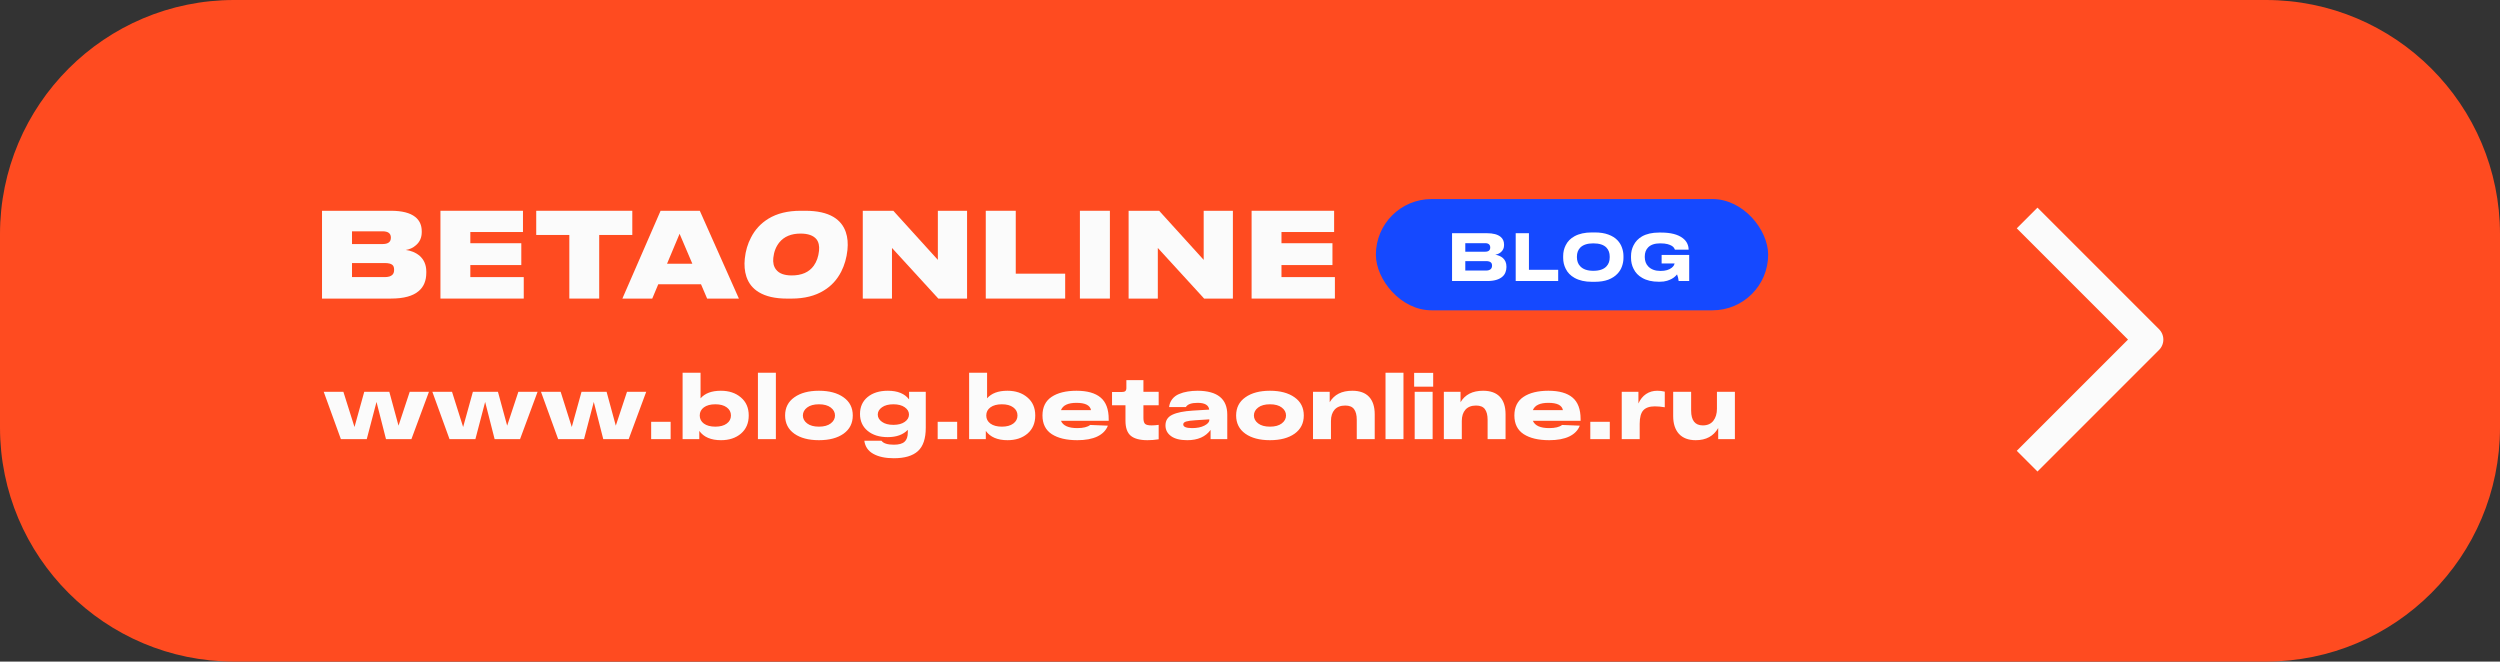 <?xml version="1.0" encoding="UTF-8"?> <svg xmlns="http://www.w3.org/2000/svg" width="427" height="113" viewBox="0 0 427 113" fill="none"><rect x="0" y="0" width="427" height="113" fill="#333333" stroke="none"/> <path d="M0 40C0 17.909 17.909 0 40 0H387C409.091 0 427 17.909 427 40V56.5V73C427 95.091 409.091 113 387 113H40C17.909 113 0 95.091 0 73V40Z" fill="#FF4B20"></path> <path d="M348 39L367 58L348 77" stroke="#FBFBFB" stroke-width="5" stroke-linecap="square" stroke-linejoin="round"></path> <path d="M55 36H66.761C68.645 36 70.03 36.349 70.915 37.048C71.662 37.639 72.034 38.459 72.034 39.507V39.648C72.034 40.562 71.712 41.301 71.067 41.865C70.814 42.094 70.53 42.282 70.213 42.43C69.897 42.564 69.594 42.652 69.303 42.692C70.213 42.813 70.985 43.129 71.617 43.639C72.414 44.325 72.812 45.238 72.812 46.38V46.582C72.812 47.939 72.382 48.981 71.522 49.706C70.536 50.566 68.955 50.996 66.78 50.996H55V36ZM60.122 39.507V41.684H65.338C66.287 41.684 66.761 41.328 66.761 40.616V40.575C66.761 39.863 66.287 39.507 65.338 39.507H60.122ZM60.122 44.929V47.328H65.718C66.337 47.328 66.774 47.193 67.027 46.925C67.216 46.737 67.311 46.468 67.311 46.118V46.038C67.311 45.675 67.216 45.413 67.027 45.252C66.786 45.037 66.35 44.929 65.718 44.929H60.122Z" fill="#FBFBFB"></path> <path d="M75.229 36H89.323V39.628H80.332V41.543H89.039V45.272H80.332V47.328H89.456V50.996H75.229V36Z" fill="#FBFBFB"></path> <path d="M97.241 50.996V40.132H91.588V36H107.997V40.132H102.344V50.996H97.241Z" fill="#FBFBFB"></path> <path d="M120.777 50.996L119.734 48.557H112.43L111.406 50.996H106.303L112.829 36H119.525L126.202 50.996H120.777ZM118.254 45.05L116.073 39.931L113.929 45.05H118.254Z" fill="#FBFBFB"></path> <path d="M160.261 50.996L152.35 42.349V50.996H147.362V36H152.578L160.185 44.385V36H165.174V50.996H160.261Z" fill="#FBFBFB"></path> <path d="M168.369 36H173.49V46.743H181.932V50.996H168.369V36Z" fill="#FBFBFB"></path> <path d="M189.57 36V50.996H184.448V36H189.57Z" fill="#FBFBFB"></path> <path d="M205.665 50.996L197.755 42.349V50.996H192.766V36H197.982L205.589 44.385V36H210.578V50.996H205.665Z" fill="#FBFBFB"></path> <path d="M213.773 36H227.867V39.628H218.876V41.543H227.583V45.272H218.876V47.328H228V50.996H213.773V36Z" fill="#FBFBFB"></path> <path d="M137.532 36C139.581 36 141.198 36.357 142.383 37.071C143.391 37.682 144.084 38.539 144.463 39.643C144.769 40.539 144.863 41.558 144.743 42.701C144.603 44.039 144.251 45.266 143.687 46.383C142.976 47.773 141.986 48.851 140.717 49.617C139.231 50.539 137.387 51 135.185 51H134.408C132.394 51 130.785 50.63 129.579 49.89C128.561 49.266 127.863 48.39 127.487 47.26C127.183 46.338 127.091 45.305 127.211 44.162C127.35 42.838 127.705 41.636 128.277 40.558C128.959 39.221 129.941 38.156 131.225 37.364C132.698 36.455 134.541 36 136.755 36H137.532ZM139.89 42.838C139.977 42.007 139.828 41.344 139.444 40.851C138.91 40.214 138.007 39.896 136.736 39.896C135.146 39.896 133.94 40.396 133.117 41.396C132.535 42.123 132.189 43.007 132.08 44.045C131.995 44.864 132.149 45.526 132.543 46.032C133.05 46.708 133.944 47.045 135.228 47.045C136.935 47.045 138.188 46.493 138.987 45.39C139.483 44.701 139.784 43.851 139.89 42.838Z" fill="#FBFBFB"></path> <rect x="235" y="34" width="67" height="19" rx="9.5" fill="#1549FF"></rect> <path d="M248.01 39.832H253.971C255.025 39.832 255.805 40.04 256.31 40.458C256.698 40.78 256.892 41.215 256.892 41.764V41.885C256.892 42.353 256.72 42.741 256.376 43.049C256.09 43.297 255.761 43.447 255.388 43.499C255.929 43.594 256.365 43.784 256.694 44.07C257.097 44.436 257.298 44.919 257.298 45.519V45.64C257.298 45.94 257.243 46.229 257.133 46.507C257.031 46.785 256.866 47.027 256.639 47.231C256.076 47.744 255.197 48 254.004 48H248.01V39.832ZM250.272 41.533V42.994H253.642C254.235 42.994 254.531 42.756 254.531 42.28V42.258C254.531 42.039 254.462 41.863 254.323 41.731C254.184 41.599 253.957 41.533 253.642 41.533H250.272ZM250.272 44.597V46.211H253.818C254.184 46.211 254.455 46.123 254.63 45.947C254.769 45.808 254.839 45.621 254.839 45.387V45.343C254.839 45.109 254.769 44.933 254.63 44.816C254.462 44.67 254.191 44.597 253.818 44.597H250.272ZM258.882 39.832H261.143V46.079H266.138V48H258.882V39.832ZM272.38 39.7C273.287 39.7 274.063 39.821 274.707 40.062C275.351 40.297 275.871 40.622 276.266 41.039C276.618 41.413 276.874 41.834 277.035 42.302C277.203 42.77 277.287 43.246 277.287 43.729V44.059C277.287 44.534 277.203 45.01 277.035 45.486C276.874 45.954 276.618 46.375 276.266 46.748C275.864 47.18 275.34 47.521 274.696 47.769C274.052 48.011 273.28 48.132 272.38 48.132H271.897C270.718 48.132 269.73 47.908 268.932 47.462C268.237 47.074 267.732 46.551 267.417 45.892C267.132 45.328 266.989 44.717 266.989 44.059V43.729C266.989 43.071 267.132 42.459 267.417 41.896C267.739 41.237 268.244 40.721 268.932 40.348C269.723 39.916 270.711 39.7 271.897 39.7H272.38ZM274.938 43.817C274.938 43.202 274.758 42.701 274.4 42.313C273.939 41.815 273.185 41.566 272.138 41.566C271.114 41.566 270.363 41.815 269.888 42.313C269.522 42.701 269.339 43.202 269.339 43.817V43.971C269.339 44.242 269.383 44.509 269.47 44.772C269.558 45.036 269.701 45.27 269.899 45.475C270.382 45.995 271.128 46.254 272.138 46.254C273.178 46.254 273.931 45.995 274.4 45.475C274.758 45.087 274.938 44.586 274.938 43.971V43.817ZM283.311 48.121C282.176 48.121 281.236 47.901 280.489 47.462C279.823 47.089 279.329 46.569 279.007 45.903C278.722 45.34 278.579 44.717 278.579 44.037V43.74C278.579 43.081 278.718 42.478 278.996 41.929C279.326 41.263 279.816 40.743 280.467 40.37C281.236 39.938 282.198 39.722 283.355 39.722H283.728C285.353 39.722 286.579 40.037 287.406 40.666C287.757 40.93 288.013 41.233 288.174 41.577C288.335 41.914 288.416 42.262 288.416 42.62V42.642H286.077L285.946 42.379C285.792 42.093 285.419 41.867 284.826 41.698C284.511 41.61 284.087 41.566 283.552 41.566C282.623 41.566 281.935 41.801 281.488 42.269C281.115 42.664 280.928 43.173 280.928 43.795V43.938C280.928 44.223 280.976 44.505 281.071 44.783C281.166 45.054 281.316 45.296 281.521 45.508C282.012 46.02 282.714 46.276 283.629 46.276C284.449 46.276 285.086 46.093 285.54 45.727C285.708 45.588 285.832 45.446 285.913 45.299C285.971 45.167 286.008 45.069 286.023 45.003H283.805V43.543H288.515V48H286.714C286.707 47.905 286.674 47.711 286.615 47.418C286.557 47.191 286.498 47.008 286.44 46.869C286.381 46.942 286.293 47.038 286.176 47.155C285.832 47.499 285.353 47.766 284.738 47.956C284.387 48.066 283.97 48.121 283.487 48.121H283.311Z" fill="white"></path> <path d="M69.978 66.925H73.261L70.271 75H65.926L64.308 68.651L62.643 75H58.221L55.293 66.925H58.652L60.548 72.935L62.212 66.925H66.496L68.068 72.704L69.978 66.925ZM88.534 66.925H91.816L88.826 75H84.481L82.863 68.651L81.199 75H76.776L73.848 66.925H77.207L79.103 72.935L80.767 66.925H85.051L86.623 72.704L88.534 66.925ZM107.089 66.925H110.371L107.382 75H103.036L101.418 68.651L99.754 75H95.331L92.403 66.925H95.763L97.658 72.935L99.322 66.925H103.606L105.178 72.704L107.089 66.925ZM111.218 75V72.041H114.546V75H111.218ZM123.121 66.74C124.518 66.74 125.658 67.12 126.542 67.881C127.436 68.63 127.883 69.658 127.883 70.963C127.883 72.267 127.441 73.3 126.557 74.06C125.674 74.81 124.539 75.185 123.152 75.185C121.436 75.185 120.198 74.656 119.438 73.598V75H116.587V63.658H119.654V68.035C120.404 67.172 121.559 66.74 123.121 66.74ZM120.224 72.35C120.707 72.699 121.359 72.873 122.181 72.873C123.003 72.873 123.65 72.699 124.123 72.35C124.605 72 124.847 71.538 124.847 70.963C124.847 70.387 124.605 69.925 124.123 69.576C123.65 69.226 123.003 69.052 122.181 69.052C121.359 69.052 120.707 69.226 120.224 69.576C119.751 69.925 119.515 70.387 119.515 70.963C119.515 71.538 119.751 72 120.224 72.35ZM129.454 63.658H132.52V75H129.454V63.658ZM135.668 74.075C134.62 73.325 134.096 72.288 134.096 70.963C134.096 69.637 134.62 68.605 135.668 67.865C136.716 67.115 138.118 66.74 139.875 66.74C141.632 66.74 143.034 67.115 144.082 67.865C145.13 68.605 145.654 69.637 145.654 70.963C145.654 72.288 145.13 73.325 144.082 74.075C143.034 74.815 141.632 75.185 139.875 75.185C138.118 75.185 136.716 74.815 135.668 74.075ZM137.856 69.606C137.373 69.976 137.132 70.428 137.132 70.963C137.132 71.497 137.373 71.949 137.856 72.319C138.339 72.689 139.012 72.873 139.875 72.873C140.738 72.873 141.411 72.689 141.893 72.319C142.376 71.949 142.618 71.497 142.618 70.963C142.618 70.428 142.376 69.976 141.893 69.606C141.411 69.237 140.738 69.052 139.875 69.052C139.012 69.052 138.339 69.237 137.856 69.606ZM155.271 66.925H158.121V73.058C158.121 74.907 157.675 76.238 156.781 77.049C155.887 77.861 154.515 78.267 152.666 78.267C151.218 78.267 150.047 78.015 149.153 77.512C148.269 77.019 147.761 76.274 147.627 75.277H150.555C150.884 75.729 151.588 75.955 152.666 75.955C153.519 75.955 154.13 75.786 154.5 75.447C154.87 75.118 155.055 74.584 155.055 73.844V73.413C154.264 74.245 153.118 74.661 151.618 74.661C150.19 74.661 149.045 74.301 148.182 73.582C147.319 72.863 146.888 71.903 146.888 70.701C146.888 69.499 147.319 68.538 148.182 67.819C149.055 67.1 150.211 66.74 151.649 66.74C153.314 66.74 154.521 67.233 155.271 68.22V66.925ZM150.648 72.057C151.13 72.396 151.778 72.565 152.589 72.565C153.401 72.565 154.048 72.396 154.531 72.057C155.014 71.718 155.255 71.302 155.255 70.808C155.255 70.315 155.014 69.899 154.531 69.56C154.048 69.221 153.401 69.052 152.589 69.052C151.778 69.052 151.13 69.221 150.648 69.56C150.165 69.899 149.923 70.315 149.923 70.808C149.923 71.302 150.165 71.718 150.648 72.057ZM160.156 75V72.041H163.485V75H160.156ZM172.06 66.74C173.457 66.74 174.597 67.12 175.481 67.881C176.375 68.63 176.821 69.658 176.821 70.963C176.821 72.267 176.38 73.3 175.496 74.06C174.613 74.81 173.477 75.185 172.091 75.185C170.375 75.185 169.137 74.656 168.377 73.598V75H165.526V63.658H168.593V68.035C169.342 67.172 170.498 66.74 172.06 66.74ZM169.163 72.35C169.646 72.699 170.298 72.873 171.12 72.873C171.942 72.873 172.589 72.699 173.061 72.35C173.544 72 173.786 71.538 173.786 70.963C173.786 70.387 173.544 69.925 173.061 69.576C172.589 69.226 171.942 69.052 171.12 69.052C170.298 69.052 169.646 69.226 169.163 69.576C168.69 69.925 168.454 70.387 168.454 70.963C168.454 71.538 168.69 72 169.163 72.35ZM189.365 71.579V71.872H181.213C181.562 72.704 182.492 73.12 184.002 73.12C185.019 73.12 185.754 72.94 186.206 72.581L189.226 72.704C188.918 73.505 188.317 74.122 187.423 74.553C186.539 74.974 185.399 75.185 184.002 75.185C182.163 75.185 180.709 74.841 179.641 74.152C178.583 73.454 178.054 72.391 178.054 70.963C178.054 69.545 178.572 68.487 179.61 67.788C180.658 67.09 182.076 66.74 183.863 66.74C185.692 66.74 187.063 67.126 187.978 67.896C188.902 68.666 189.365 69.894 189.365 71.579ZM183.863 68.805C182.425 68.805 181.541 69.221 181.213 70.053H186.344C186.19 69.221 185.363 68.805 183.863 68.805ZM197.902 69.221H195.297V71.394C195.297 71.877 195.39 72.211 195.575 72.396C195.76 72.57 196.129 72.658 196.684 72.658C197.064 72.658 197.47 72.627 197.902 72.565V75.031C197.254 75.134 196.617 75.185 195.991 75.185C194.696 75.185 193.746 74.933 193.14 74.43C192.534 73.926 192.231 73.069 192.231 71.856V69.221H189.935V66.956H191.584C191.871 66.956 192.077 66.905 192.2 66.802C192.323 66.689 192.385 66.514 192.385 66.278V64.922H195.297V66.925H197.902V69.221ZM204.564 66.74C207.934 66.761 209.618 68.122 209.618 70.824V75H206.768V73.428C205.915 74.599 204.584 75.185 202.776 75.185C201.574 75.185 200.655 74.954 200.018 74.492C199.381 74.029 199.063 73.418 199.063 72.658C199.063 71.815 199.453 71.209 200.234 70.839C201.025 70.459 202.201 70.223 203.763 70.13L206.536 69.961C206.434 69.19 205.776 68.805 204.564 68.805C203.495 68.805 202.823 69.047 202.545 69.529H199.679C199.741 69.005 199.92 68.553 200.218 68.173C200.516 67.793 200.896 67.506 201.359 67.31C201.831 67.105 202.329 66.961 202.853 66.879C203.377 66.787 203.948 66.74 204.564 66.74ZM203.608 73.12C204.471 73.12 205.175 72.976 205.72 72.689C206.274 72.401 206.552 72.088 206.552 71.749V71.625L204.163 71.779C203.454 71.82 202.93 71.892 202.591 71.995C202.263 72.098 202.098 72.262 202.098 72.488C202.098 72.909 202.602 73.12 203.608 73.12ZM212.703 74.075C211.655 73.325 211.131 72.288 211.131 70.963C211.131 69.637 211.655 68.605 212.703 67.865C213.751 67.115 215.153 66.74 216.91 66.74C218.666 66.74 220.069 67.115 221.117 67.865C222.165 68.605 222.688 69.637 222.688 70.963C222.688 72.288 222.165 73.325 221.117 74.075C220.069 74.815 218.666 75.185 216.91 75.185C215.153 75.185 213.751 74.815 212.703 74.075ZM214.891 69.606C214.408 69.976 214.167 70.428 214.167 70.963C214.167 71.497 214.408 71.949 214.891 72.319C215.374 72.689 216.047 72.873 216.91 72.873C217.773 72.873 218.446 72.689 218.928 72.319C219.411 71.949 219.653 71.497 219.653 70.963C219.653 70.428 219.411 69.976 218.928 69.606C218.446 69.237 217.773 69.052 216.91 69.052C216.047 69.052 215.374 69.237 214.891 69.606ZM230.965 66.74C232.228 66.74 233.184 67.084 233.831 67.773C234.478 68.461 234.802 69.457 234.802 70.762V75H231.735V71.702C231.735 70.901 231.581 70.295 231.273 69.884C230.975 69.473 230.472 69.267 229.763 69.267C228.972 69.267 228.366 69.504 227.945 69.976C227.534 70.449 227.328 71.091 227.328 71.903V75H224.262V66.925H227.112V68.697C227.883 67.393 229.167 66.74 230.965 66.74ZM236.647 63.658H239.713V75H236.647V63.658ZM241.535 66.047V63.689H244.787V66.047H241.535ZM241.628 75V66.925H244.694V75H241.628ZM253.312 66.74C254.576 66.74 255.531 67.084 256.179 67.773C256.826 68.461 257.149 69.457 257.149 70.762V75H254.083V71.702C254.083 70.901 253.929 70.295 253.621 69.884C253.323 69.473 252.819 69.267 252.11 69.267C251.319 69.267 250.713 69.504 250.292 69.976C249.881 70.449 249.676 71.091 249.676 71.903V75H246.609V66.925H249.46V68.697C250.23 67.393 251.515 66.74 253.312 66.74ZM269.966 71.579V71.872H261.814C262.164 72.704 263.093 73.12 264.603 73.12C265.621 73.12 266.355 72.94 266.807 72.581L269.827 72.704C269.519 73.505 268.918 74.122 268.024 74.553C267.141 74.974 266.001 75.185 264.603 75.185C262.765 75.185 261.311 74.841 260.242 74.152C259.184 73.454 258.655 72.391 258.655 70.963C258.655 69.545 259.174 68.487 260.212 67.788C261.259 67.09 262.677 66.74 264.465 66.74C266.293 66.74 267.665 67.126 268.579 67.896C269.504 68.666 269.966 69.894 269.966 71.579ZM264.465 68.805C263.026 68.805 262.143 69.221 261.814 70.053H266.946C266.792 69.221 265.965 68.805 264.465 68.805ZM271.623 75V72.041H274.952V75H271.623ZM283.064 66.74C283.506 66.74 283.932 66.792 284.343 66.894V69.56C283.727 69.457 283.162 69.406 282.648 69.406C281.744 69.406 281.087 69.632 280.676 70.084C280.265 70.536 280.059 71.302 280.059 72.38V75H276.993V66.925H279.843V68.913C280.162 68.204 280.599 67.665 281.153 67.295C281.708 66.925 282.345 66.74 283.064 66.74ZM293.254 66.925H296.32V75H293.469V73.105C292.678 74.492 291.399 75.185 289.632 75.185C288.389 75.185 287.434 74.825 286.766 74.106C286.108 73.377 285.78 72.365 285.78 71.07V66.925H288.846V70.13C288.846 71.815 289.514 72.658 290.85 72.658C291.63 72.658 292.226 72.396 292.637 71.872C293.048 71.338 293.254 70.654 293.254 69.822V66.925Z" fill="#FBFBFB"></path> </svg> 